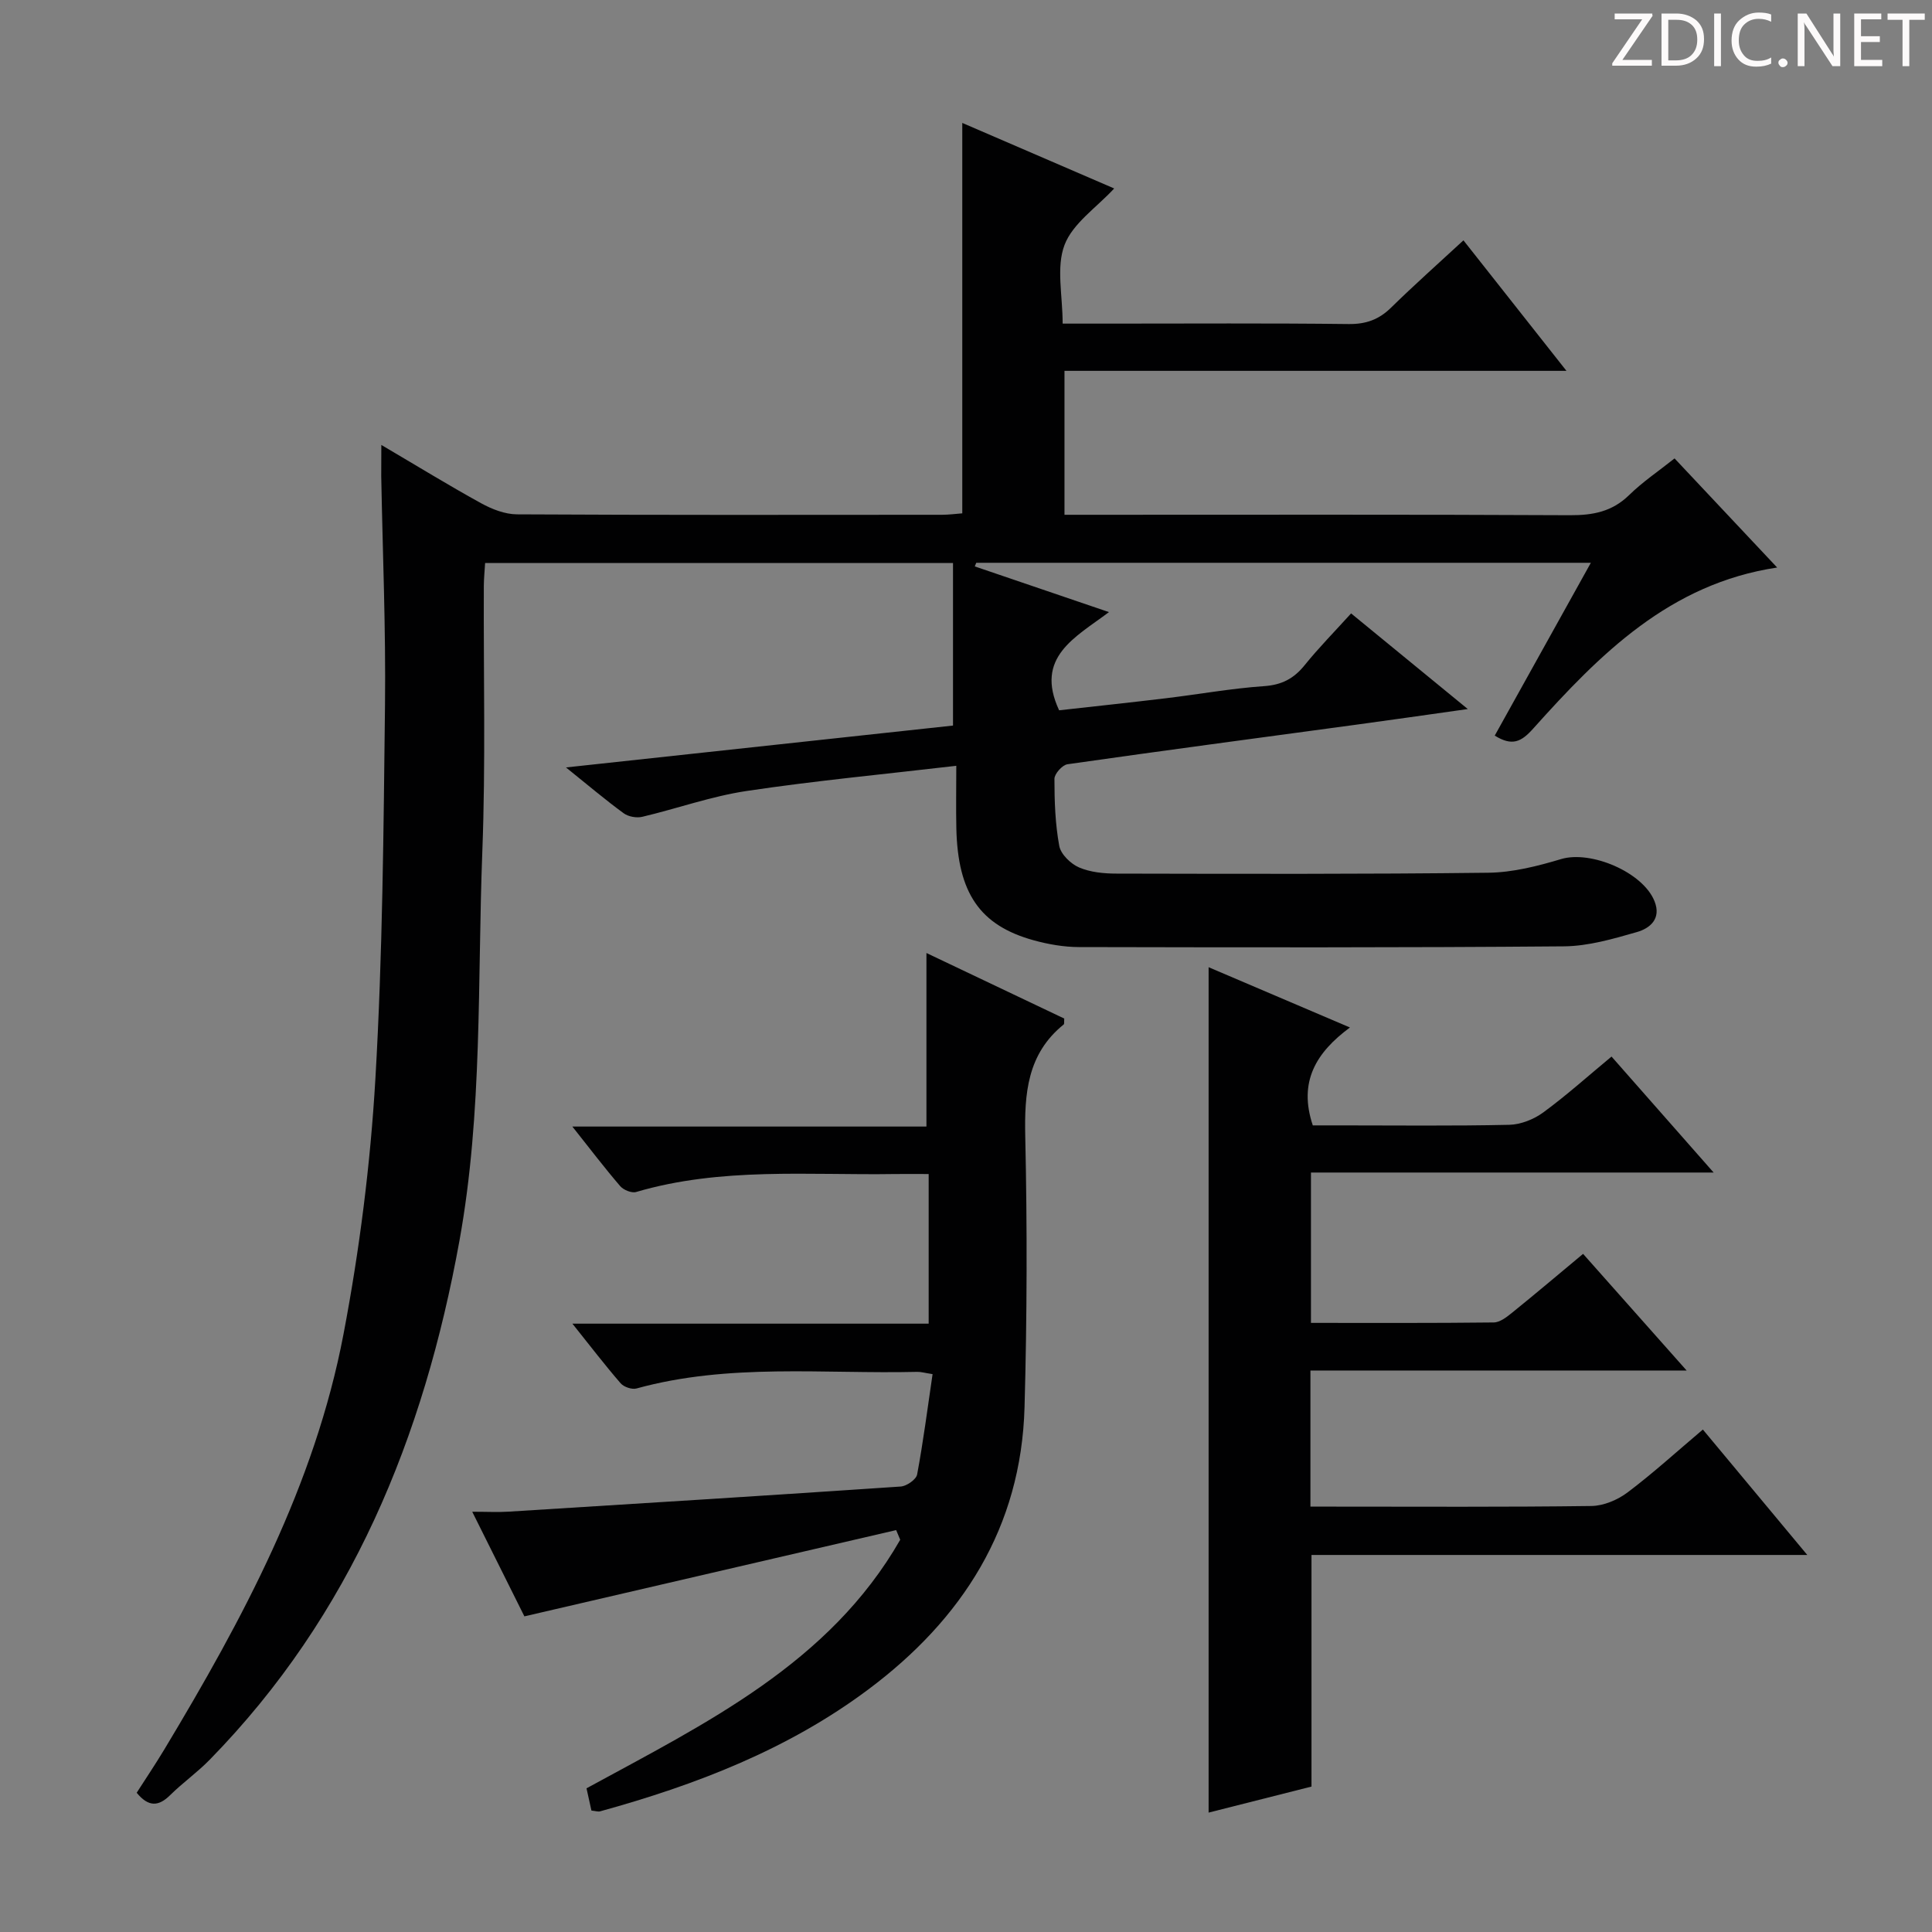 <svg enable-background="new 0 0 400 400" viewBox="0 0 400 400" xmlns="http://www.w3.org/2000/svg"><rect x="0" y="0" width="400" height="400" fill="#808080" stroke="none"/><g fill="#fcfafa"><path d="m342.2 3.2-6.3 9.2h6.1v1.2h-8.2v-.5l6.2-9.1h-5.7v-1.2h7.8v.4z"/><path d="m344 13.7v-10.9h3.1c1.6 0 3 .5 4.1 1.4 1.1 1 1.6 2.2 1.6 3.9s-.5 3-1.6 4-2.5 1.5-4.2 1.5h-3zm1.4-9.6v8.4h1.6c1.4 0 2.5-.4 3.2-1.1.8-.8 1.2-1.8 1.2-3.2s-.4-2.4-1.2-3.1-1.8-1-3.1-1z"/><path d="m356.3 2.8v10.9h-1.4v-10.9z"/><path d="m366.6 13.2c-.8.4-1.8.6-3 .6-1.6 0-2.8-.5-3.7-1.5s-1.4-2.3-1.4-3.9c0-1.7.5-3.2 1.6-4.2s2.4-1.6 4-1.6c1 0 1.9.1 2.6.4v1.5c-.8-.4-1.6-.6-2.6-.6-1.2 0-2.2.4-3 1.2s-1.1 1.9-1.1 3.3c0 1.3.4 2.3 1.1 3.1s1.6 1.1 2.8 1.1c1.1 0 2-.2 2.8-.7v1.3z"/><path d="m368.2 13c0-.3.1-.5.3-.6.2-.2.4-.3.6-.3.3 0 .5.1.7.3s.3.4.3.6-.1.5-.3.6c-.2.2-.4.3-.7.3s-.5-.1-.6-.3c-.2-.2-.3-.4-.3-.6z"/><path d="m381.1 13.7h-1.7l-5.5-8.4c-.2-.2-.3-.5-.4-.7 0 .2.1.8.1 1.5v7.6h-1.4v-10.9h1.8l5.3 8.3c.3.4.4.6.4.8 0-.3-.1-.8-.1-1.6v-7.5h1.4v10.9z"/><path d="m389.7 13.7h-5.8v-10.9h5.6v1.2h-4.2v3.5h3.9v1.2h-3.9v3.7h4.4z"/><path d="m398.4 4.1h-3.1v9.6h-1.4v-9.6h-3.1v-1.3h7.7v1.3z"/></g><path d="m78.95 92.12c7.5 4.41 13.99 8.4 20.66 12.07 2.23 1.23 4.92 2.28 7.41 2.3 29.33.16 58.66.11 87.98.09 1.46 0 2.91-.2 4.23-.3 0-26.94 0-53.5 0-80.83 10.6 4.57 21.04 9.08 31.45 13.57-3.66 3.96-8.58 7.22-10.28 11.69-1.76 4.63-.39 10.44-.39 16.29h9.72c16.5 0 33-.11 49.49.09 3.61.04 6.28-.93 8.81-3.42 4.72-4.63 9.68-9.03 14.96-13.91 7.13 9.03 13.98 17.7 21.33 27.02-35.07 0-69.3 0-103.93 0v29.8h5.68c32.99 0 65.99-.08 98.98.09 4.75.02 8.71-.73 12.22-4.15 2.82-2.76 6.15-5 9.43-7.61 7.05 7.5 13.98 14.87 21.24 22.59-22.25 3.34-36.72 17.96-50.52 33.36-2.46 2.75-4.34 3.68-7.95 1.44 6.49-11.66 13.04-23.44 19.9-35.78-42.9 0-85.08 0-127.25 0-.1.25-.2.5-.3.75 8.92 3.04 17.84 6.07 27.78 9.46-6.95 5.23-15.45 9.31-10.32 20.33 7.05-.79 14.6-1.59 22.15-2.5 6.76-.81 13.48-2.03 20.26-2.5 3.69-.25 6.18-1.56 8.43-4.35 2.92-3.62 6.2-6.94 9.61-10.71 7.82 6.41 15.52 12.71 24.16 19.8-8.38 1.18-15.78 2.25-23.18 3.25-19.9 2.7-39.82 5.34-59.7 8.18-1.07.15-2.7 1.98-2.7 3.02 0 4.64.16 9.34 1 13.89.32 1.72 2.36 3.7 4.09 4.45 2.35 1.01 5.16 1.28 7.78 1.28 25.66.05 51.32.13 76.98-.18 5.04-.06 10.18-1.37 15.06-2.83 6.13-1.84 16.93 2.7 19.33 8.73 1.46 3.65-.96 5.62-3.67 6.39-4.91 1.41-10.02 2.9-15.05 2.95-33.49.28-66.98.22-100.48.15-3.11-.01-6.31-.57-9.33-1.4-11.16-3.08-15.73-9.79-16.02-23.21-.09-4.13-.01-8.27-.01-12.92-14.78 1.73-29.14 3.08-43.38 5.21-7.31 1.09-14.4 3.64-21.63 5.35-1.18.28-2.88-.02-3.85-.73-3.73-2.72-7.26-5.72-11.95-9.49 27.6-2.99 54.03-5.85 80.13-8.67 0-11.42 0-22.35 0-33.66-32.57 0-64.46 0-96.87 0-.09 1.56-.26 3.16-.27 4.76-.08 18.33.39 36.68-.31 54.98-1.03 26.89.09 53.91-4.74 80.6-7.35 40.6-22.38 77.47-51.72 107.45-2.55 2.61-5.58 4.75-8.18 7.32-2.4 2.37-4.48 2.48-6.92-.5 1.85-2.89 3.87-5.89 5.73-8.98 16.24-27.01 31.15-54.73 37.1-86.03 3.31-17.4 5.56-35.13 6.59-52.81 1.5-25.73 1.69-51.55 1.99-77.34.18-15.8-.49-31.61-.78-47.42 0-1.82.02-3.63.02-6.47z" fill="#010102"/><path d="m374.18 321.94c-34.96 0-68.82 0-102.65 0v47.95c-6.65 1.68-13.81 3.5-21.3 5.39 0-58.4 0-116.36 0-175.03 9.53 4.07 18.91 8.07 29.26 12.48-6.98 5.16-10.72 11.21-7.69 20.27h5.66c11.67 0 23.34.14 35-.12 2.4-.05 5.12-1.14 7.08-2.58 4.81-3.53 9.27-7.54 14.11-11.55 6.93 7.87 13.72 15.58 21.14 24.01-28.24 0-55.59 0-83.37 0v31.13c12.63 0 25.24.06 37.85-.09 1.29-.02 2.69-1.13 3.81-2.03 4.79-3.87 9.49-7.85 14.68-12.17 7 7.88 13.92 15.68 21.44 24.15-26.3 0-51.95 0-77.89 0v28.18h4.67c17.83 0 35.67.11 53.5-.13 2.53-.03 5.43-1.26 7.49-2.81 5.31-4 10.24-8.5 15.59-13.02 7 8.42 13.95 16.77 21.62 25.97z" fill="#010102"/><path d="m122.45 374.86c-.33-1.5-.67-3.05-1.02-4.61 24.81-13.53 50.28-25.85 64.95-51.46-.28-.67-.56-1.34-.84-2-25.4 5.9-50.8 11.79-76.97 17.86-2.98-5.97-6.65-13.33-10.8-21.66 3.11 0 5.35.12 7.58-.02 27.05-1.68 54.09-3.37 81.13-5.2 1.23-.08 3.2-1.45 3.4-2.49 1.27-6.79 2.15-13.66 3.2-20.78-1.63-.25-2.4-.49-3.18-.47-19.41.46-38.98-1.84-58.12 3.44-.95.26-2.62-.31-3.28-1.07-3.24-3.74-6.25-7.67-9.99-12.35h73.76c0-10.5 0-20.41 0-30.98-2.45 0-4.72-.03-6.98 0-17.93.28-35.99-1.46-53.59 3.72-.93.27-2.62-.42-3.3-1.22-3.23-3.76-6.24-7.72-9.9-12.33h73.31c0-12.25 0-23.97 0-35.93 9.29 4.42 18.96 9.02 28.53 13.57-.05.65.04 1.09-.11 1.22-7.55 6.1-8.16 14.28-7.96 23.27.41 18.65.37 37.32-.15 55.97-.69 24.92-12.86 43.89-32.37 58.46-16.62 12.42-35.67 19.75-55.51 25.22-.44.11-.96-.08-1.79-.16z" fill="#010102"/></svg>
